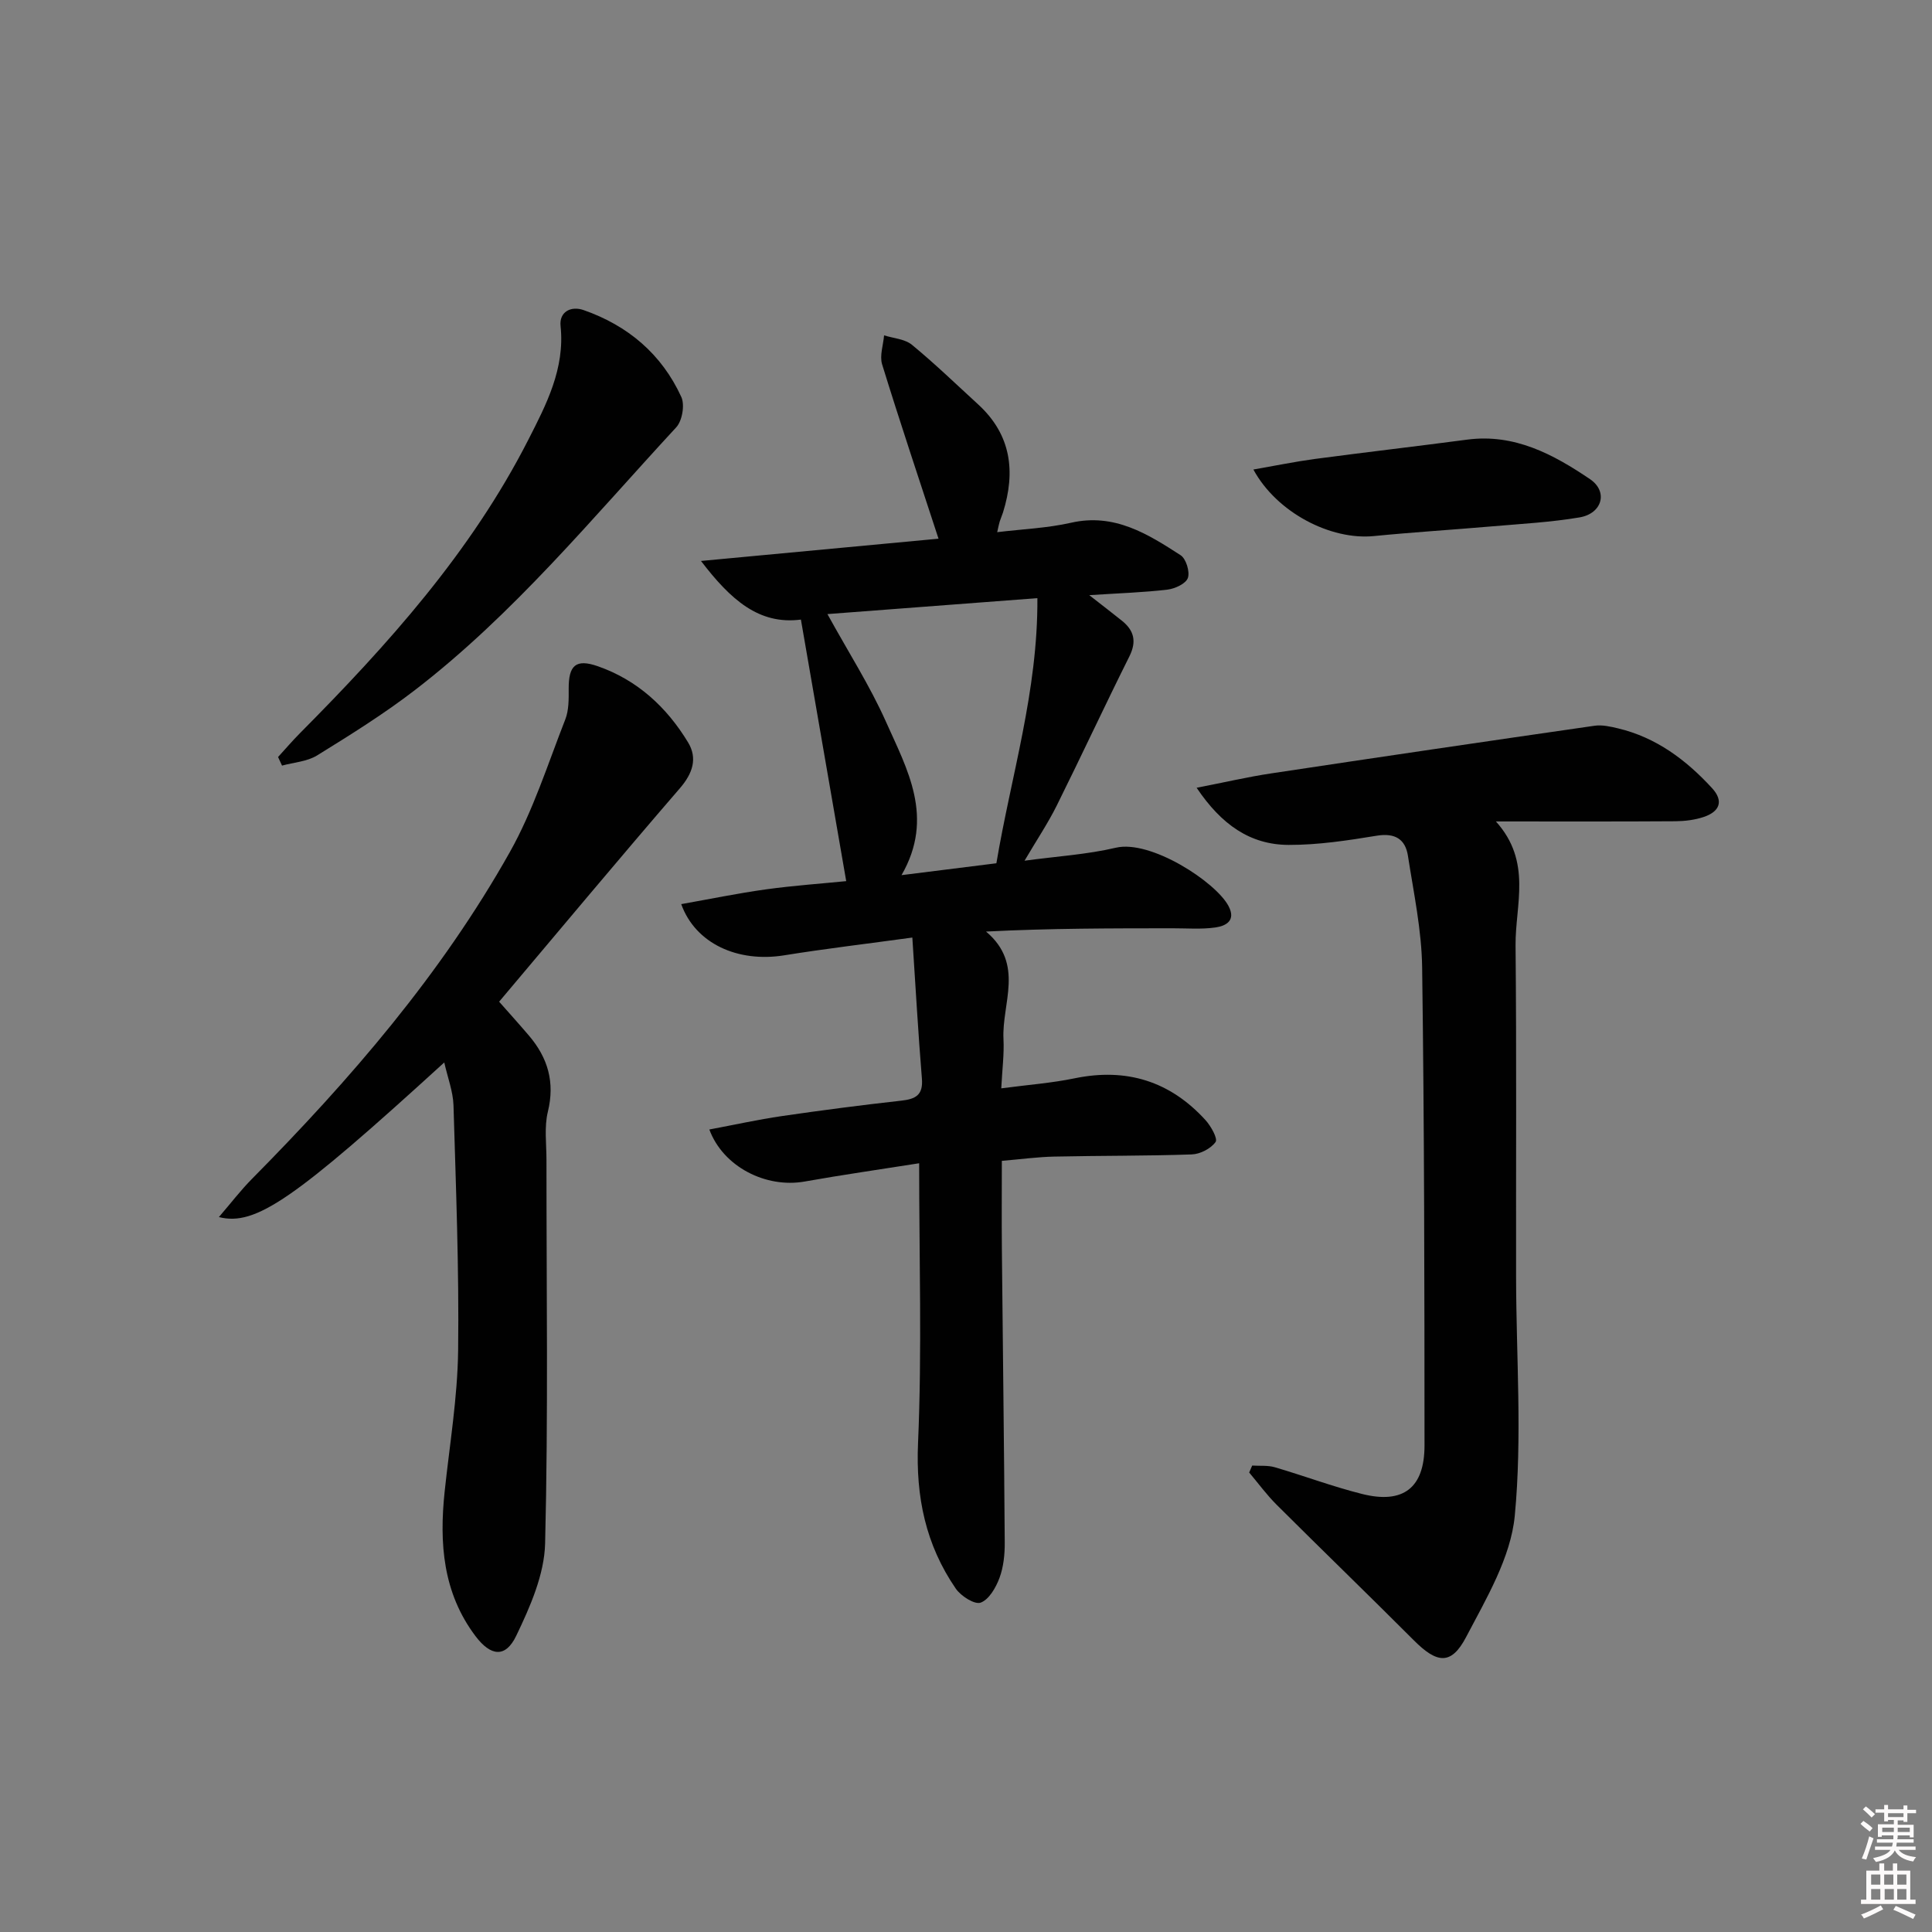 <svg enable-background="new 0 0 400 400" viewBox="0 0 400 400" xmlns="http://www.w3.org/2000/svg"><rect x="0" y="0" width="400" height="400" fill="#808080" stroke="none"/><path d="m385.2 377.6.6-.6c.6.4 1.3.9 1.9 1.5l-.6.7c-.8-.6-1.4-1.1-1.9-1.6zm.3 7.1c.6-1.4 1.1-2.9 1.5-4.5.3.1.6.3.9.4-.5 1.4-1 2.9-1.5 4.4l-.9-.2zm.2-10.1.6-.6c.7.5 1.3 1.1 1.9 1.6l-.7.7c-.6-.6-1.2-1.2-1.8-1.7zm8.4-.8h.8v.9h1.8v.7h-1.8v1.8h-.8v-.3h-1.2v.9h3.3v2.6h-.8v-.4h-2.5c0 .3 0 .6-.1.8h3.4v.7h-3.5c0 .3-.1.6-.1.8h4v.7h-3.5c.7.9 1.9 1.3 3.6 1.5-.2.2-.4.5-.6.9-1.9-.3-3.2-1.1-3.8-2.3-.5 1.1-1.8 2-3.9 2.4-.2-.3-.4-.5-.6-.8 1.9-.4 3.1-.9 3.6-1.7h-3.2v-.7h3.5c.1-.2.1-.5.2-.8h-3.3v-.7h3.4c0-.2 0-.5 0-.8h-2.4v.3h-.8v-2.6h3.3v-.9h-1.2v.3h-.8v-1.8h-1.8v-.7h1.8v-.9h.8v.9h3.2zm-4.4 5.5h2.4c0-.3 0-.6 0-.9h-2.4zm1.2-3.1h3.2v-.8h-3.2zm4.4 2.2h-2.4v.9h2.5v-.9z" fill="#fcfafa"/><path d="m389.2 385.8h.9v1.5h1.8v-1.5h.9v1.5h2.7v6h1.1v.9h-11.3v-.9h1.1v-6h2.7v-1.5zm.2 8.7.5.8c-1.2.6-2.5 1.3-4 1.9-.2-.3-.3-.6-.6-.8 1.6-.6 3-1.3 4.1-1.9zm-2-4.3h1.9v-2.1h-1.9zm0 3.1h1.9v-2.2h-1.9zm2.7-3.1h1.9v-2.1h-1.9zm.1 3.1h1.9v-2.2h-1.9zm2.3 1.3c1.4.6 2.7 1.2 4.1 1.8l-.5.9c-1.5-.7-2.8-1.4-4.1-1.9zm2.2-6.5h-1.9v2.1h1.9zm-1.9 5.2h1.9v-2.2h-1.9z" fill="#fcfafa"/><g fill="#010101"><path d="m188.89 194.11c-9.48 1.3-18.04 2.31-26.54 3.68-9.57 1.54-18.36-2.4-21.31-10.6 5.92-1.05 11.68-2.24 17.5-3.05 5.7-.79 11.45-1.19 16.66-1.71-3.14-18.13-6.21-35.88-9.38-54.15-8.71 1.12-14.54-4.11-20.69-12.14 17.36-1.63 33.53-3.14 49.18-4.61-4-12.24-7.98-24.11-11.67-36.07-.56-1.8.23-4.01.4-6.03 1.95.62 4.3.75 5.77 1.96 4.75 3.91 9.19 8.2 13.73 12.36 6.83 6.27 7.76 13.9 5.12 22.35-.2.63-.48 1.24-.68 1.87-.15.47-.23.96-.52 2.21 5.29-.64 10.39-.84 15.28-1.95 8.95-2.04 15.84 2.29 22.69 6.72 1.13.73 1.95 3.41 1.51 4.7-.4 1.18-2.65 2.23-4.2 2.42-4.94.59-9.92.74-16.22 1.15 2.82 2.2 4.78 3.71 6.72 5.26 2.55 2.03 3.14 4.3 1.59 7.41-5.12 10.25-9.95 20.65-15.05 30.91-1.83 3.67-4.13 7.1-6.66 11.4 6.67-.91 12.92-1.28 18.91-2.69 7.19-1.69 20.66 7.06 23.32 12.07 1.61 3.04-.56 4.13-2.7 4.44-2.93.42-5.97.16-8.96.17-12.64.01-25.27 0-38.54.68 8.04 6.77 3.23 14.89 3.61 22.27.16 3.1-.26 6.24-.46 10.19 5.5-.73 10.42-1.09 15.2-2.08 10.73-2.21 19.75.6 27.08 8.65 1.13 1.24 2.59 3.85 2.09 4.54-.98 1.37-3.19 2.51-4.93 2.57-9.49.33-18.99.24-28.48.45-3.45.07-6.89.55-10.84.88 0 6.31-.05 12.44.01 18.58.19 20.15.46 40.29.59 60.44.02 2.46-.25 5.07-1.09 7.34-.74 1.99-2.17 4.48-3.9 5.11-1.24.45-4.09-1.36-5.15-2.91-6.22-9.05-8.3-18.97-7.81-30.14.83-19.06.23-38.19.23-57.92-8.02 1.27-15.88 2.39-23.69 3.78-8.02 1.43-16.88-3.03-19.75-10.77 5.08-.95 10.03-2.05 15.03-2.78 8.22-1.2 16.46-2.27 24.71-3.19 2.97-.33 4.55-1.15 4.27-4.56-.77-9.43-1.3-18.86-1.98-29.21zm25.89-70.27c-14.9 1.13-28.98 2.2-43.47 3.3 4.4 7.99 8.81 14.87 12.1 22.25 4.4 9.87 10.15 19.84 3.24 31.8 7.15-.9 13.34-1.67 19.64-2.46 3.04-18.12 8.61-35.61 8.49-54.89z"/><path d="m309.71 170.07c7.54 8.35 4 17.27 4.07 25.64.22 22.95.07 45.9.11 68.84.03 16.43 1.28 32.97-.27 49.25-.82 8.65-5.88 17.13-10.08 25.14-3.08 5.87-6.02 5.48-10.8.69-9.41-9.42-18.98-18.67-28.41-28.07-2.07-2.06-3.81-4.45-5.7-6.69.21-.48.41-.96.62-1.44 1.57.1 3.22-.08 4.69.35 6.04 1.77 11.96 4 18.06 5.53 8.52 2.14 12.93-1.25 12.93-10.04-.01-32.98-.04-65.96-.49-98.94-.1-7.72-1.75-15.45-2.94-23.13-.53-3.44-2.64-4.79-6.43-4.18-6.05.99-12.19 1.93-18.29 1.91-7.96-.04-13.9-4.2-19.03-11.83 5.85-1.14 10.59-2.25 15.39-2.97 22.32-3.37 44.64-6.65 66.98-9.87 1.57-.23 3.29.16 4.88.54 7.89 1.88 14.08 6.52 19.45 12.36 2.53 2.75 1.51 4.9-1.7 5.98-1.84.62-3.89.87-5.85.89-11.98.08-23.97.04-37.19.04z"/><path d="m91.98 219.97c-30.99 28.28-39.05 33.95-46.66 32.01 2.47-2.87 4.53-5.57 6.91-7.97 20.32-20.54 39.13-42.33 53.33-67.6 4.83-8.6 7.86-18.23 11.48-27.47.75-1.92.71-4.24.7-6.37-.02-4.8 1.47-6.23 6.04-4.63 8.17 2.85 14.27 8.48 18.68 15.77 1.98 3.27.98 6.38-1.68 9.47-12.6 14.59-24.95 29.41-37.44 44.21 2.05 2.32 4.15 4.65 6.19 7.04 3.9 4.59 5.39 9.63 3.9 15.74-.77 3.15-.29 6.62-.29 9.95-.01 26.48.38 52.98-.28 79.44-.16 6.45-3.11 13.14-5.99 19.13-2.22 4.61-5.27 4.22-8.41.07-6.78-8.98-7.53-19.25-6.4-29.95 1.03-9.73 2.67-19.47 2.79-29.21.21-16.92-.46-33.85-.96-50.78-.1-2.87-1.2-5.69-1.91-8.85z"/><path d="m57.57 156.73c1.51-1.65 2.97-3.36 4.55-4.95 18.21-18.34 35.42-37.49 47.26-60.73 3.72-7.29 7.61-14.73 6.68-23.55-.31-2.94 2.14-4.22 4.77-3.3 9.17 3.2 16.18 9.13 20.23 17.99.75 1.64.19 4.94-1.06 6.29-17.37 18.78-33.67 38.68-54.09 54.39-6.43 4.95-13.36 9.27-20.27 13.54-2.06 1.27-4.81 1.43-7.25 2.1-.26-.59-.54-1.18-.82-1.78z"/><path d="m259.5 97.21c4.7-.82 8.66-1.64 12.67-2.18 10.53-1.4 21.08-2.62 31.6-4.01 9.78-1.29 17.84 3.05 25.42 8.18 3.81 2.58 2.53 7.12-2.15 7.92-6.03 1.02-12.19 1.34-18.29 1.87-8.11.7-16.23 1.2-24.33 2-8.86.87-20.04-4.8-24.92-13.78z"/></g></svg>